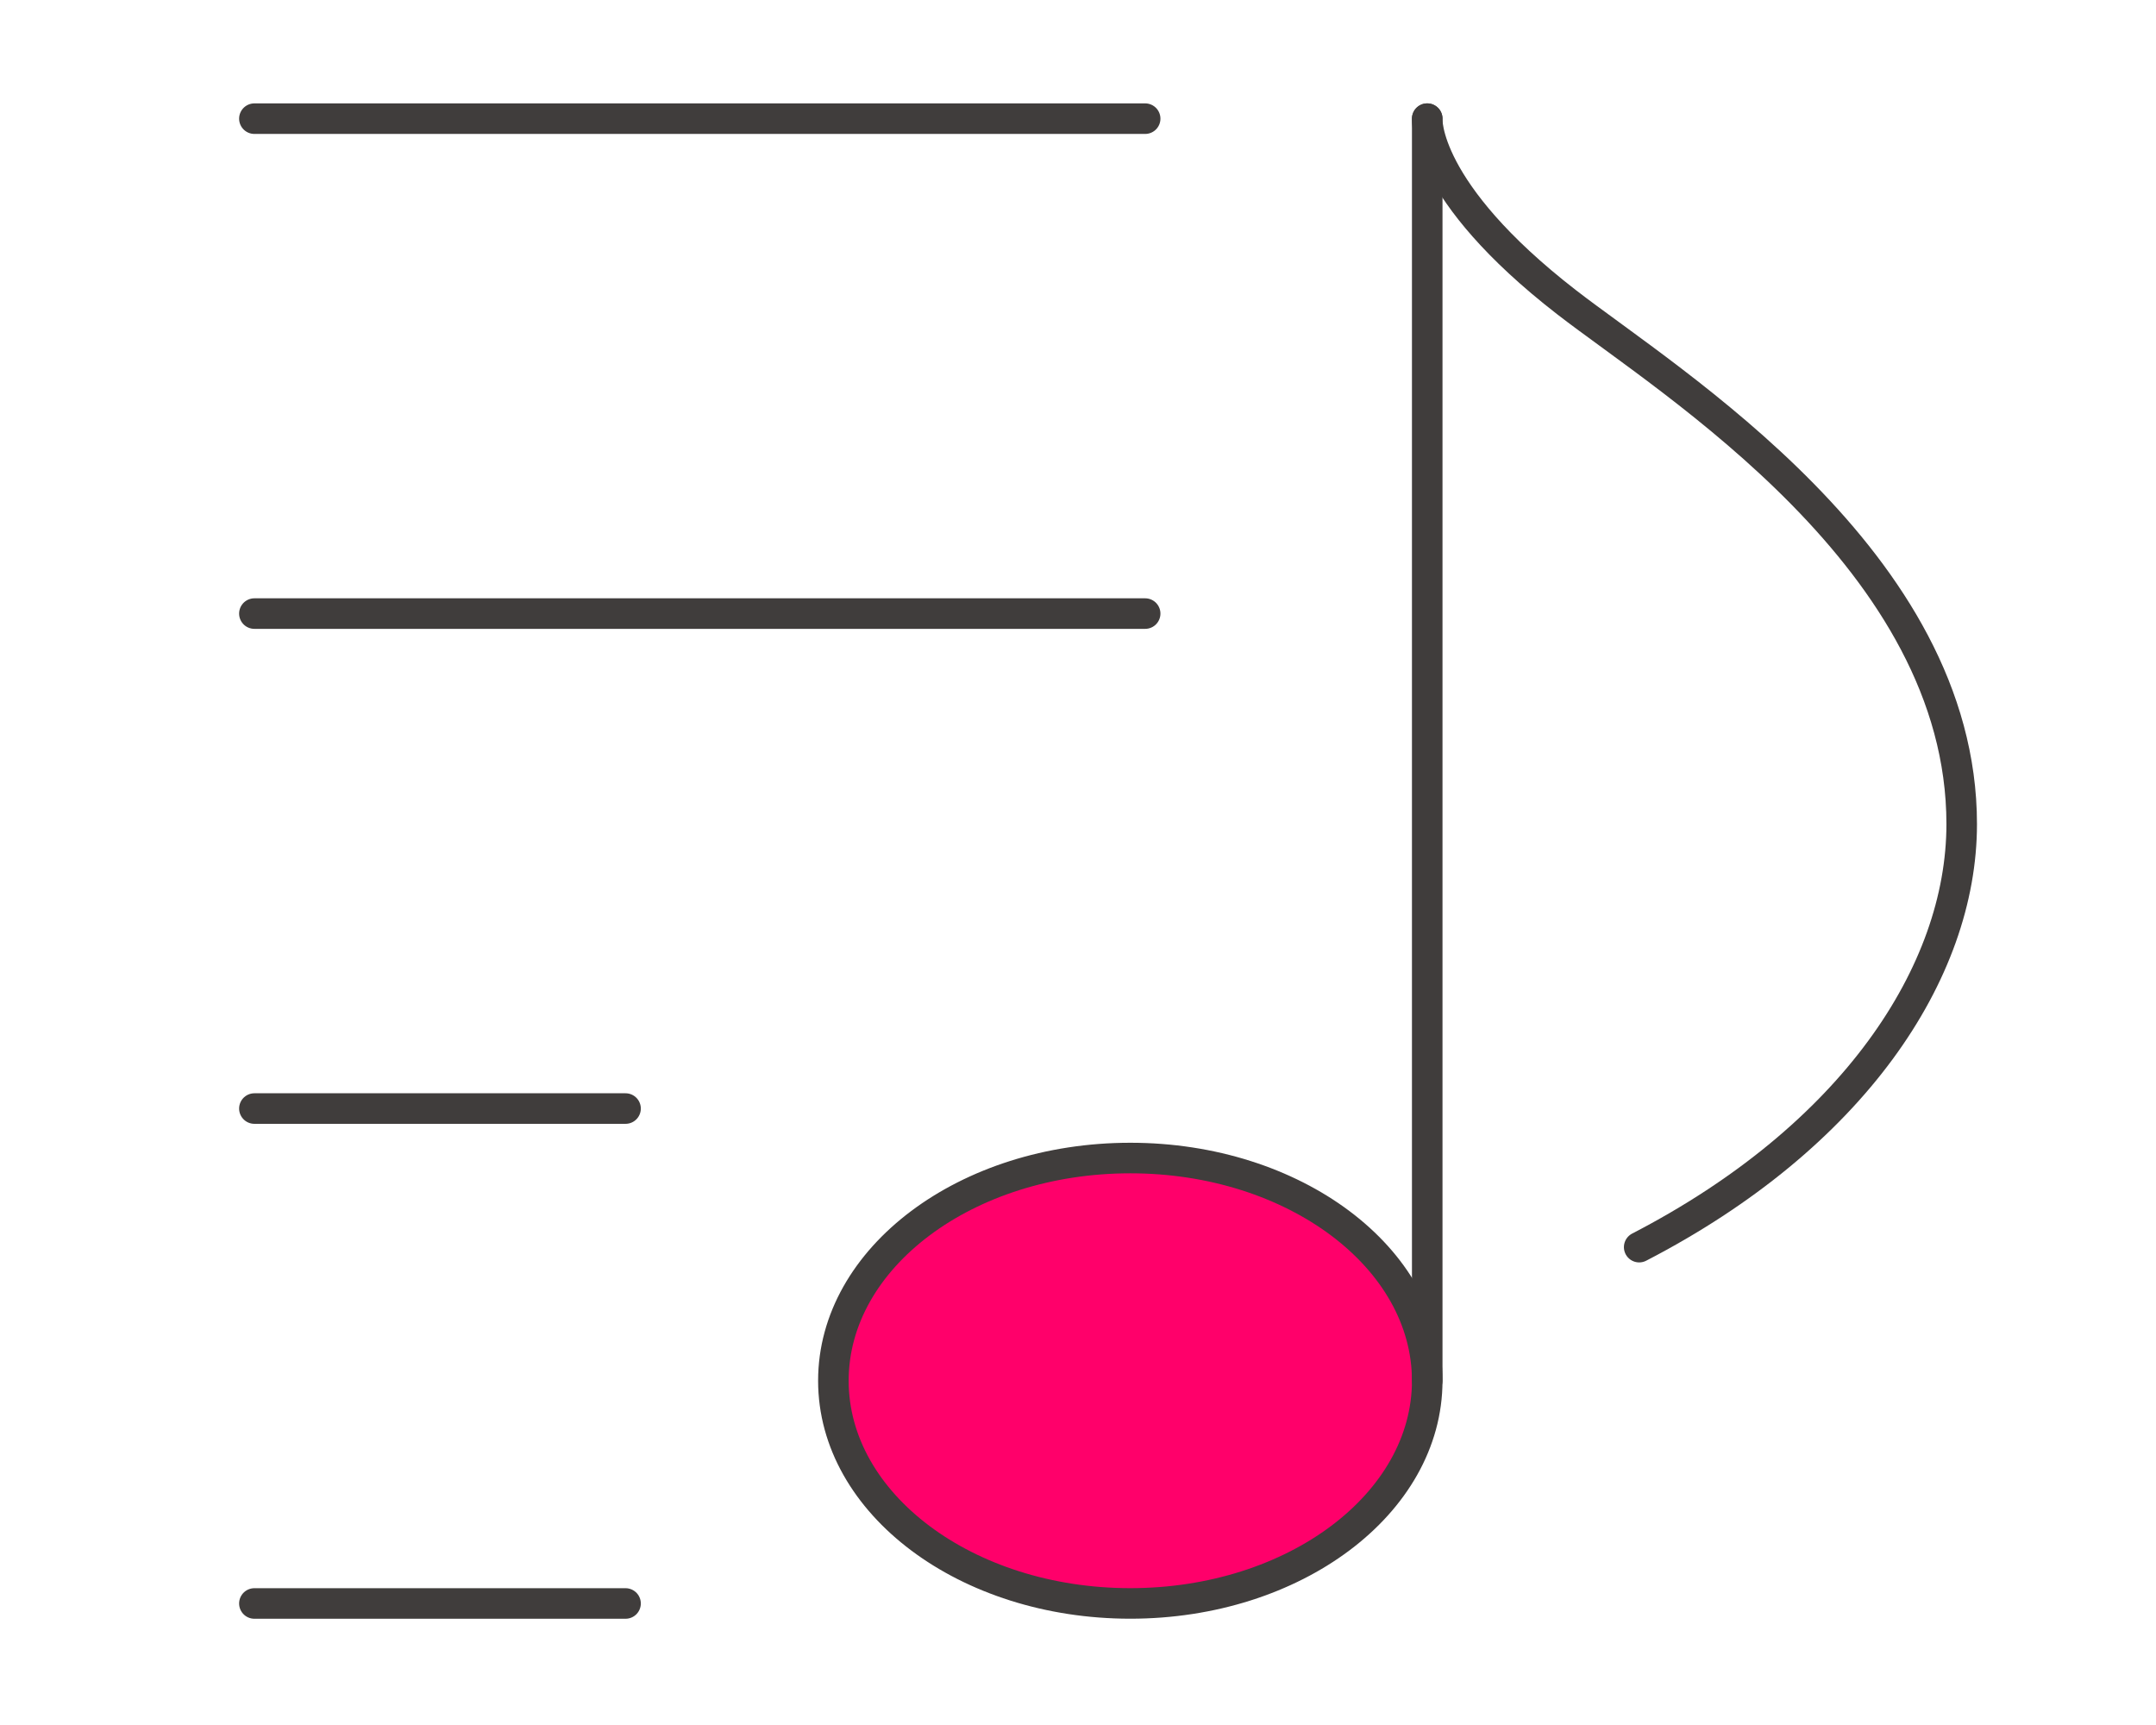 <?xml version="1.0" encoding="utf-8"?>
<!-- Generator: Adobe Illustrator 15.1.0, SVG Export Plug-In . SVG Version: 6.00 Build 0)  -->
<!DOCTYPE svg PUBLIC "-//W3C//DTD SVG 1.1//EN" "http://www.w3.org/Graphics/SVG/1.1/DTD/svg11.dtd">
<svg version="1.1" id="레이어_1" xmlns="http://www.w3.org/2000/svg" xmlns:xlink="http://www.w3.org/1999/xlink" x="0px"
	 y="0px" width="100px" height="80px" viewBox="0 0 100 80" enable-background="new 0 0 100 80" xml:space="preserve">
<g>
	<g>
		
			<ellipse fill="#ff006a" stroke="#403D3C" stroke-width="1.417" stroke-linejoin="round" stroke-miterlimit="10" cx="52.426" cy="64.034" rx="13.772" ry="10.328"/>
		
			<path fill="none" stroke="#403D3C" stroke-width="1.417" stroke-linecap="round" stroke-linejoin="round" stroke-miterlimit="10" d="
			M66.198,5.503c0,0-0.219,3.336,6.462,8.512C77.469,17.742,90.988,26,90.988,38.219c0,6.901-5.068,14.505-14.959,19.619"/>
		
			<line fill="none" stroke="#403D3C" stroke-width="1.417" stroke-linecap="round" stroke-linejoin="round" stroke-miterlimit="10" x1="66.198" y1="64.034" x2="66.198" y2="5.503"/>
	</g>
	
		<line fill="none" stroke="#403D3C" stroke-width="1.417" stroke-linecap="round" stroke-linejoin="round" stroke-miterlimit="10" x1="11.799" y1="5.503" x2="53.115" y2="5.503"/>
	
		<line fill="none" stroke="#403D3C" stroke-width="1.417" stroke-linecap="round" stroke-linejoin="round" stroke-miterlimit="10" x1="11.799" y1="28.456" x2="53.115" y2="28.456"/>
	
		<line fill="none" stroke="#403D3C" stroke-width="1.417" stroke-linecap="round" stroke-linejoin="round" stroke-miterlimit="10" x1="11.799" y1="51.411" x2="29.014" y2="51.411"/>
	
		<line fill="none" stroke="#403D3C" stroke-width="1.417" stroke-linecap="round" stroke-linejoin="round" stroke-miterlimit="10" x1="11.799" y1="74.364" x2="29.014" y2="74.364"/>
</g>
</svg>
